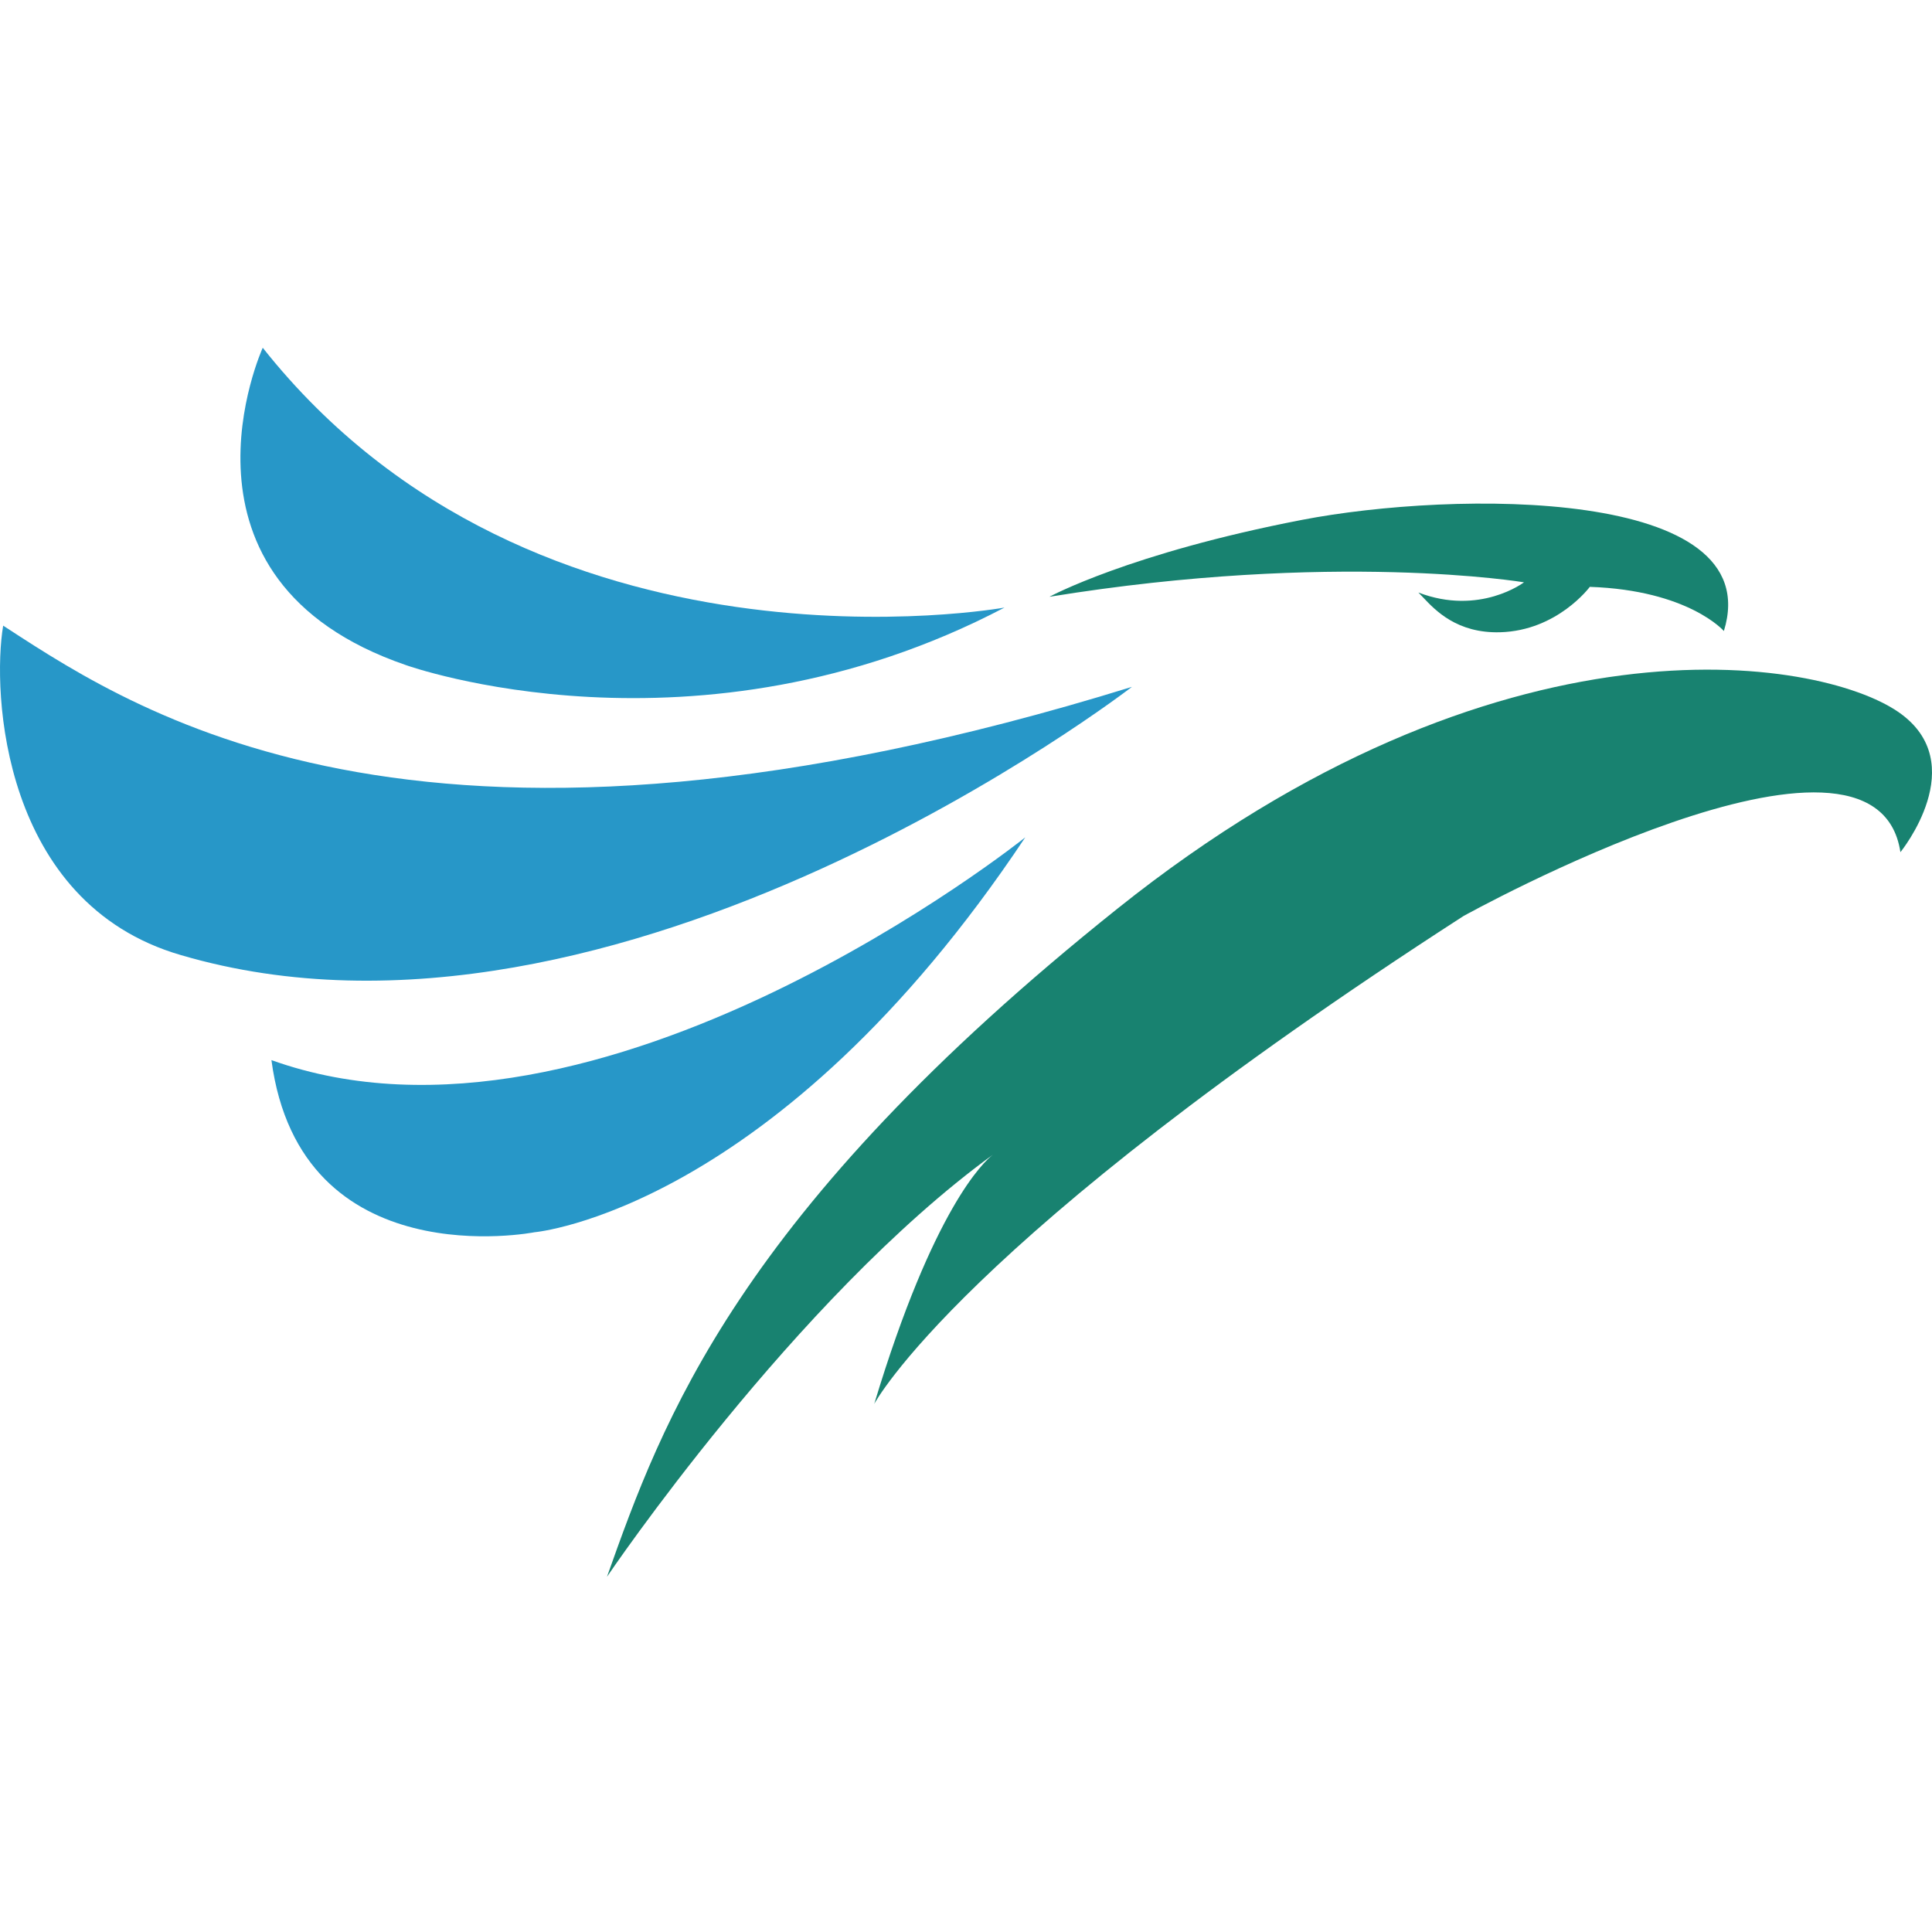 <?xml version="1.0" encoding="UTF-8"?>
<svg width="200" height="200" viewBox="0 0 200 200" fill="none" xmlns="http://www.w3.org/2000/svg">
<path fill-rule="evenodd" clip-rule="evenodd" d="M164.577 60.751C174.804 61.104 178.456 65.323 178.456 65.323C183.07 50.365 150.403 50.8 134.795 53.815C116.927 57.264 108.634 61.779 108.634 61.779C138.125 56.99 157.763 60.281 157.763 60.281C157.763 60.281 153.185 63.77 146.829 61.337C146.971 61.474 147.13 61.643 147.308 61.832C148.575 63.178 150.831 65.574 155.291 65.451C161.229 65.286 164.577 60.751 164.577 60.751ZM196.511 73.701C204.231 79.012 196.731 88.215 196.731 88.215C194.149 71.141 151.499 94.828 151.499 94.828C99.384 128.458 90.501 145.334 90.501 145.334C96.627 125.038 101.868 120.245 102.78 119.535C82.254 134.472 62.834 163.228 62.834 163.228L62.843 163.202C68.518 147.241 76.217 125.586 115.706 94.04C155.215 62.474 188.302 68.051 196.511 73.701Z" fill="#188270"/>
<path fill-rule="evenodd" clip-rule="evenodd" d="M103.985 62.896C103.985 62.896 55.463 71.677 27.199 36C27.199 36 16.245 60.019 42.032 68.855C42.032 68.855 72.068 79.631 103.985 62.896ZM106.134 86.683C106.134 86.683 62.106 121.951 28.098 109.742C31.107 132.323 55.325 127.563 55.325 127.563C55.325 127.563 80.347 125.372 106.134 86.683ZM18.724 98.87C0.153 93.484 -0.827 71.604 0.328 64.766C0.432 64.834 0.537 64.902 0.643 64.971C14.84 74.22 44.556 93.579 117.178 71.103C117.178 71.103 64.011 112.172 18.724 98.87Z" fill="#2797C8"/>
</svg>
